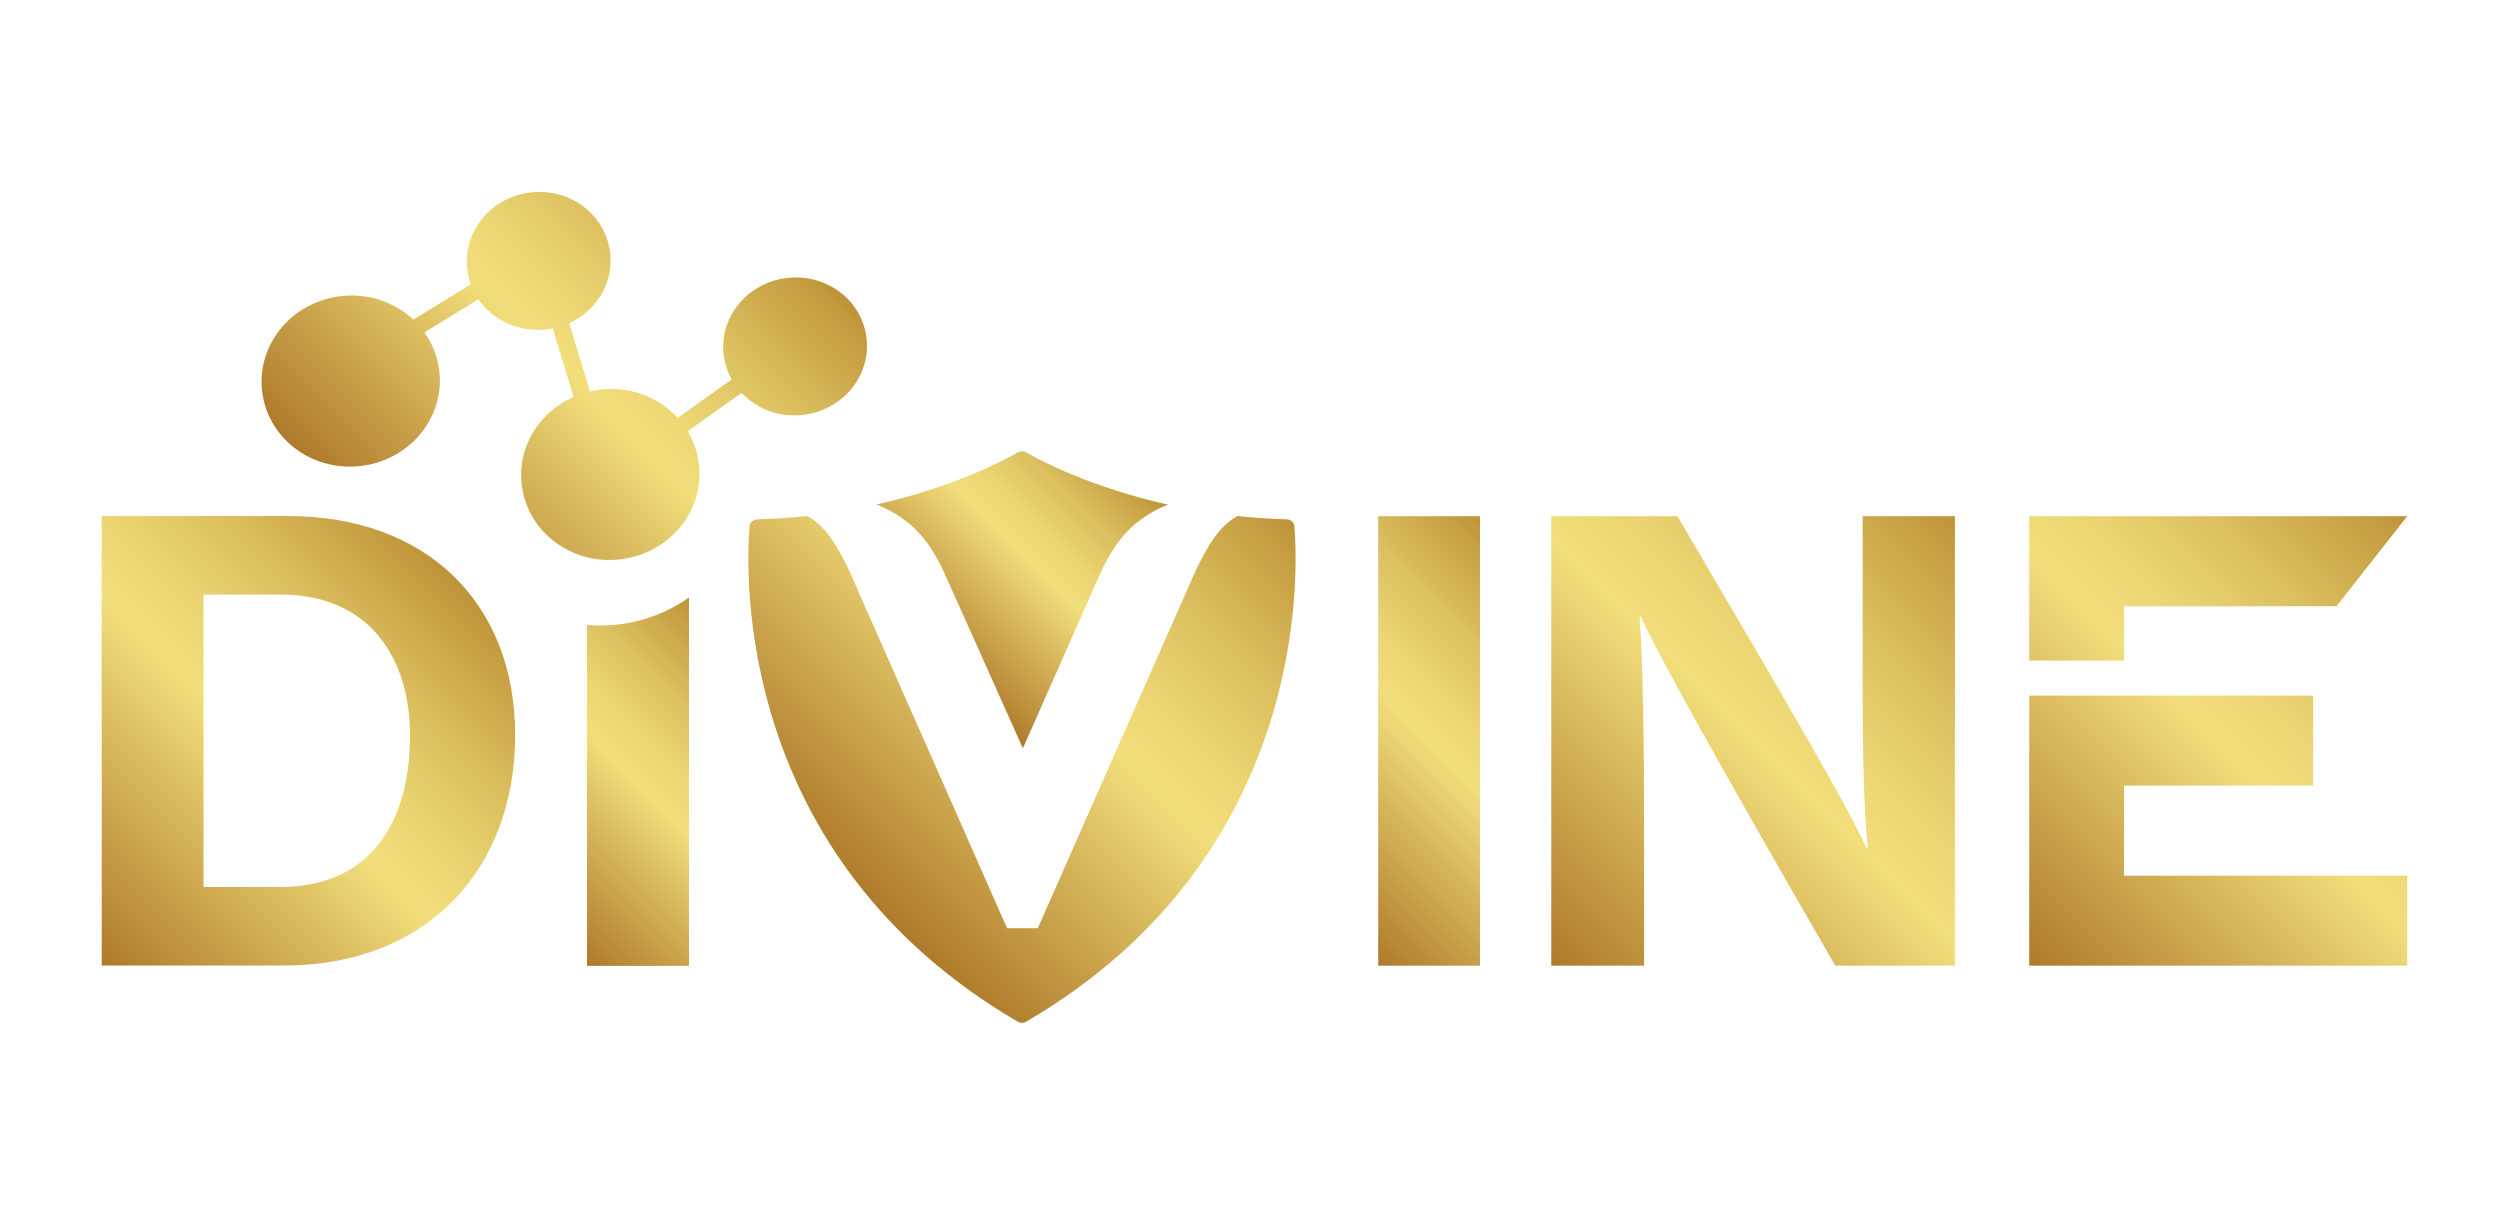 <?xml version="1.0" encoding="UTF-8"?>
<svg id="Layer_1" data-name="Layer 1" xmlns="http://www.w3.org/2000/svg" xmlns:xlink="http://www.w3.org/1999/xlink" viewBox="0 0 1024 500">
  <defs>
    <style>
      .cls-1 {
        fill: url(#_3-6);
      }

      .cls-1, .cls-2, .cls-3, .cls-4, .cls-5, .cls-6, .cls-7, .cls-8, .cls-9 {
        stroke-width: 0px;
      }

      .cls-2 {
        fill: url(#_3-8);
      }

      .cls-3 {
        fill: url(#_3-7);
      }

      .cls-4 {
        fill: url(#_3-5);
      }

      .cls-5 {
        fill: url(#_3-3);
      }

      .cls-6 {
        fill: url(#_3-4);
      }

      .cls-7 {
        fill: url(#_3-2);
      }

      .cls-8 {
        fill: url(#_3-9);
      }

      .cls-9 {
        fill: url(#_3);
      }
    </style>
    <linearGradient id="_3" data-name="3" x1="24.92" y1="378.74" x2="176.74" y2="226.92" gradientUnits="userSpaceOnUse">
      <stop offset="0" stop-color="#ae7a2b"/>
      <stop offset=".33" stop-color="#dabb5f"/>
      <stop offset=".5" stop-color="#f2de7b"/>
      <stop offset=".6" stop-color="#ecd673"/>
      <stop offset=".76" stop-color="#ddc060"/>
      <stop offset=".95" stop-color="#c59e41"/>
      <stop offset="1" stop-color="#be9337"/>
    </linearGradient>
    <linearGradient id="_3-2" data-name="3" x1="528.91" y1="359.94" x2="641.81" y2="247.04" xlink:href="#_3"/>
    <linearGradient id="_3-3" data-name="3" x1="630.71" y1="390.85" x2="805.43" y2="216.13" xlink:href="#_3"/>
    <linearGradient id="_3-4" data-name="3" x1="823.85" y1="388.22" x2="993.32" y2="218.76" xlink:href="#_3"/>
    <linearGradient id="_3-5" data-name="3" x1="216.03" y1="371.1" x2="312.23" y2="274.9" xlink:href="#_3"/>
    <linearGradient id="_3-6" data-name="3" x1="216.03" y1="371.1" x2="312.23" y2="274.9" xlink:href="#_3"/>
    <linearGradient id="_3-7" data-name="3" x1="157.75" y1="221.04" x2="301.78" y2="77.01" xlink:href="#_3"/>
    <linearGradient id="_3-8" data-name="3" x1="336.46" y1="349.37" x2="500.73" y2="185.11" xlink:href="#_3"/>
    <linearGradient id="_3-9" data-name="3" x1="379.02" y1="266.55" x2="458.64" y2="186.93" xlink:href="#_3"/>
  </defs>
  <path class="cls-9" d="M41.66,211.38h76.47c56.17,0,92.88,35.31,92.88,89.74s-35.63,94.36-94.64,94.36H41.66v-184.1ZM83.36,363.32h31.27c36.97,0,53.32-26.25,53.32-62.1,0-30.07-15.3-57.68-53.07-57.68h-31.51v119.78Z"/>
  <path class="cls-7" d="M606.21,211.44v184.1h-41.7v-184.1h41.7Z"/>
  <path class="cls-5" d="M635.4,395.54v-184.1h51.68c24.09,41.33,68.61,115.89,77.47,135.95h.53c-2.17-19.21-2.14-51.18-2.14-81.39v-54.56h37.79v184.1h-49.02c-20.72-35.97-70.06-121.61-79.61-142.88h-.53c1.4,16.1,1.86,53.92,1.86,86.89v55.99h-38.04Z"/>
  <path class="cls-6" d="M957.01,248.32h-86.98v22.25h-38.86v-59.13h154.83l-28.99,36.88ZM831.17,395.54v-110.63h116.28v36.88h-77.42v36.88h115.97v36.88h-154.83Z"/>
  <g>
    <path class="cls-4" d="M245.65,256.3c-1.74,0-3.47-.09-5.17-.22v139.46h41.7v-150.7c-10.22,7.2-22.85,11.46-36.53,11.46Z"/>
    <path class="cls-1" d="M240.47,256.08v139.46h41.7v-150.7c-10.22,7.2-22.85,11.46-36.53,11.46-1.74,0-3.47-.09-5.17-.22Z"/>
  </g>
  <path class="cls-3" d="M340.82,117.54c-13.94-7.9-32.07-3.39-40.43,10.04-5.51,8.85-5.41,19.41-.71,27.84l-22.09,15.75c-2.47-2.71-5.41-5.1-8.81-7.03-8.47-4.8-18.19-5.9-27.12-3.81l-8.53-27.96c5.15-2.34,9.66-6.13,12.79-11.17,8.35-13.44,3.81-30.79-10.12-38.69-13.94-7.9-32.07-3.39-40.43,10.04-4.68,7.53-5.31,16.29-2.51,23.92l-23.54,14.45c-2.03-1.9-4.32-3.61-6.87-5.05-17.28-9.79-39.77-4.2-50.13,12.46-10.36,16.66-4.72,38.18,12.56,47.97,17.28,9.79,39.77,4.21,50.13-12.45,7.54-12.13,6.6-26.82-1.13-37.7l22.12-13.58c2.36,3.44,5.55,6.43,9.49,8.67,6.53,3.7,13.97,4.68,20.91,3.29l8.55,28.02c-6.56,2.89-12.33,7.64-16.3,14.03-10.36,16.66-4.73,38.18,12.55,47.97,17.28,9.79,39.77,4.2,50.13-12.46,7.03-11.31,6.69-24.84.35-35.44l22.05-15.72c1.92,2.04,4.19,3.84,6.79,5.32,13.94,7.9,32.07,3.39,40.42-10.04,8.36-13.44,3.81-30.79-10.12-38.69Z"/>
  <g>
    <path class="cls-2" d="M530.18,215.56c-.13-1.58-1.49-2.79-3.15-2.84-6.99-.19-13.7-.67-20.14-1.35-1.91,1.06-3.7,2.38-5.38,3.98-4.1,3.92-8.34,10.75-12.71,20.49l-63.71,144.34h-12.6l-63.71-144.34c-4.37-9.74-8.61-16.57-12.71-20.49-1.7-1.62-3.51-2.94-5.44-4.01-6.53.7-13.36,1.19-20.46,1.38-1.66.05-3.02,1.26-3.15,2.84-1.6,19.35-5.98,135.31,109.88,202.94,1.04.61,2.36.61,3.4,0,115.86-67.63,111.48-183.59,109.88-202.94Z"/>
    <path class="cls-8" d="M387.33,235.84l31.64,70.67,31.27-70.67c4.37-9.92,9.57-17.23,15.59-21.92,4.05-3.16,8.24-5.55,12.58-7.22-31.56-7.05-52.37-18.1-58.17-21.42-1.02-.58-2.28-.58-3.3,0-5.78,3.31-26.5,14.31-57.92,21.37,4.39,1.67,8.63,4.08,12.72,7.27,6.02,4.7,11.21,12.01,15.59,21.92Z"/>
  </g>
</svg>